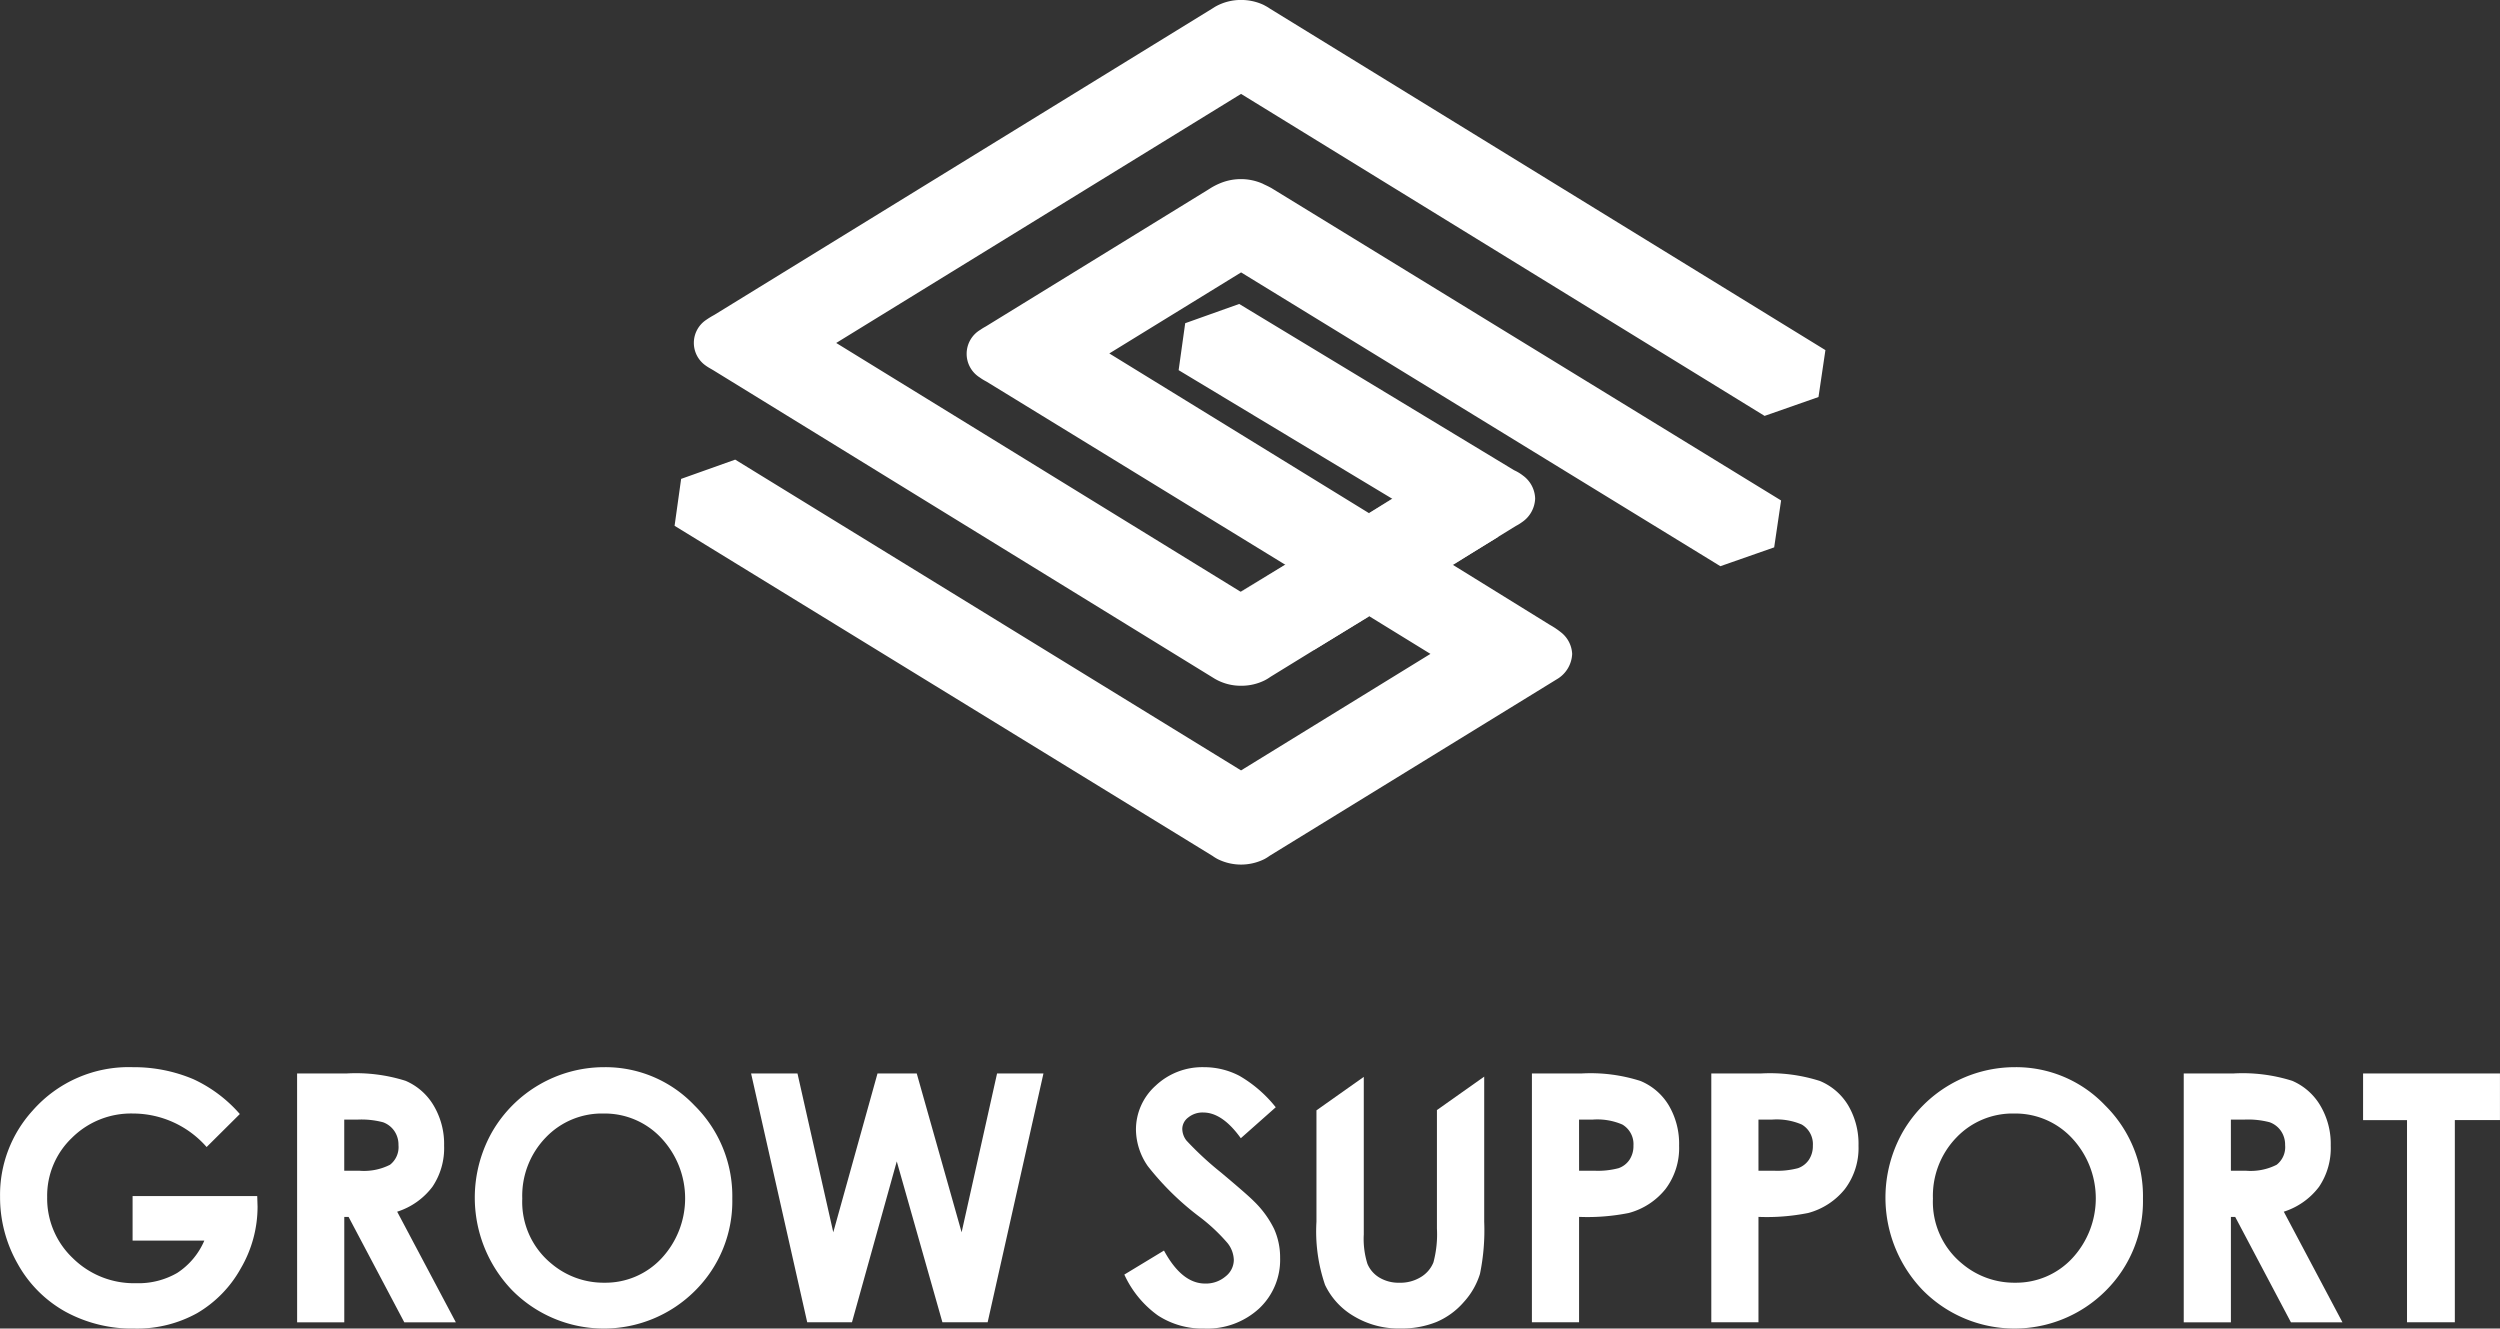<svg xmlns="http://www.w3.org/2000/svg" width="214.367" height="113.918" viewBox="0 0 214.367 113.918"><rect x="0" y="0" width="214.367" height="113.918" fill="#333333" stroke="none"/><g transform="translate(-278.399 -151.517)"><g transform="translate(336.242 151.517)"><path d="M399.442,202.281l-.036-.022-34.678-21.334,34.714-21.357,44.891,27.611,4.622-1.619.594-4.022L401.93,152.265a3.647,3.647,0,0,0-.374-.23c-.077-.042-.151-.085-.231-.121a4.519,4.519,0,0,0-1.873-.4,4.436,4.436,0,0,0-2.177.551c-.085.048-.167.1-.245.151l-42.764,26.308a7.309,7.309,0,0,0-.711.438,2.369,2.369,0,0,0-.02,3.9c.257.188.48.291.763.469l42.787,26.323.084.052a4.4,4.4,0,0,0,2.284.612,4.484,4.484,0,0,0,2.031-.47l.018-.01a3.7,3.7,0,0,0,.462-.284l6.518-4.01,1.926-1.184.014-.01,5.26,3.236-16.24,9.992-43.375-26.65-4.636,1.652-.562,4.023,46.141,28.314a3.527,3.527,0,0,0,.44.27,4.5,4.5,0,0,0,3.972.006,3.642,3.642,0,0,0,.482-.3L426.456,209.8l.042-.026a2.642,2.642,0,0,0,1.336-2.187,2.492,2.492,0,0,0-.978-1.865,6.749,6.749,0,0,0-.921-.617l-8.338-5.159.032-.02,1.5-.924,3.882-2.389a3.656,3.656,0,0,0,.5-.307,2.556,2.556,0,0,0,1.149-2.044,2.52,2.52,0,0,0-1.036-1.96,3.719,3.719,0,0,0-.769-.465L399.283,177.58l-4.63,1.651-.563,4.026L412.4,194.28l.023.014-1.991,1.224-.01.006-22.276-13.7,11.3-6.949,40.633,24.907.463.285,4.614-1.615.593-4.022-43.667-26.765-.007-.006c-.366-.2-.445-.228-.7-.35-.024-.012-.046-.026-.07-.038a4.642,4.642,0,0,0-3.676-.033,5.507,5.507,0,0,0-.923.49l-19.166,11.791a3.8,3.8,0,0,0-.441.271,2.392,2.392,0,0,0-.067,4.091c.062.046.121.085.2.137.028.018.218.136.371.213l25.64,15.715-.01.006Z" transform="translate(-350.869 -151.517)" fill="#fff"/><path d="M415.505,212.193l-.012-.007-3.815,2.317.036.022Z" transform="translate(-363.142 -163.762)" fill="#fff" style="mix-blend-mode:multiply;isolation:isolate"/><path d="M424.988,217.738l-.012-.007-1.926,1.185Z" transform="translate(-365.437 -164.881)" fill="#fff" style="mix-blend-mode:multiply;isolation:isolate"/><path d="M411.5,214.527l-.036-.022-.844.513,7.16,4.457,2.76-1.677,1.926-1.185-7.176-4.418Z" transform="translate(-362.929 -163.764)" fill="#fff" style="mix-blend-mode:multiply;isolation:isolate"/><path d="M434.53,211.94l1.485-.936-1.5.925Z" transform="translate(-367.751 -163.523)" fill="#fff" style="mix-blend-mode:multiply;isolation:isolate"/><path d="M427.459,205.093l-1.978,1.232.011.007,1.99-1.224Z" transform="translate(-365.928 -162.33)" fill="#fff" style="mix-blend-mode:multiply;isolation:isolate"/><path d="M434.2,209.648l2.378-1.466-8.131-3.9-.981.647.023.014-1.99,1.224,7.2,4.4Z" transform="translate(-365.931 -162.167)" fill="#fff" style="mix-blend-mode:multiply;isolation:isolate"/><path d="M445.612,224.5l-.042.026Z" transform="translate(-369.983 -166.248)" fill="#fff"/></g><g transform="translate(278.399 243.024)"><path d="M298.963,270.181l-2.847,2.829a8.4,8.4,0,0,0-6.3-2.873,7.183,7.183,0,0,0-5.254,2.09,6.862,6.862,0,0,0-2.118,5.076,7.041,7.041,0,0,0,2.2,5.237,7.457,7.457,0,0,0,5.421,2.146,6.629,6.629,0,0,0,3.535-.884,6.226,6.226,0,0,0,2.32-2.77h-6.152v-3.815h10.687l.029.9a10.483,10.483,0,0,1-1.444,5.309,10.133,10.133,0,0,1-3.74,3.83,10.627,10.627,0,0,1-5.387,1.319,11.916,11.916,0,0,1-5.9-1.443,10.537,10.537,0,0,1-4.1-4.112,11.512,11.512,0,0,1-1.509-5.759,10.729,10.729,0,0,1,2.787-7.369,10.963,10.963,0,0,1,8.607-3.728,13.054,13.054,0,0,1,5.185,1.03A11.892,11.892,0,0,1,298.963,270.181Z" transform="translate(-278.399 -266.163)" fill="#fff"/><path d="M310.316,266.836H314.6a14.105,14.105,0,0,1,5.013.631,5.145,5.145,0,0,1,2.4,2.1,6.446,6.446,0,0,1,.909,3.467,5.928,5.928,0,0,1-1,3.518,6.093,6.093,0,0,1-3.025,2.139l5.032,9.487h-4.42l-4.777-9.037h-.37v9.037h-4.043Zm4.043,8.34h1.267a4.923,4.923,0,0,0,2.656-.509,1.915,1.915,0,0,0,.727-1.688,2.069,2.069,0,0,0-.36-1.215,2,2,0,0,0-.965-.742,7.258,7.258,0,0,0-2.216-.226h-1.109Z" transform="translate(-284.841 -266.299)" fill="#fff"/><path d="M340.488,266.163a10.525,10.525,0,0,1,7.753,3.278,10.935,10.935,0,0,1,3.245,7.993,10.811,10.811,0,0,1-3.2,7.905,11.057,11.057,0,0,1-15.716-.087,11.444,11.444,0,0,1-1.69-13.519,11.11,11.11,0,0,1,9.609-5.57Zm-.043,3.974a6.65,6.65,0,0,0-4.958,2.061,7.185,7.185,0,0,0-2.01,5.236,6.838,6.838,0,0,0,2.53,5.6,6.919,6.919,0,0,0,4.51,1.61,6.57,6.57,0,0,0,4.9-2.089,7.552,7.552,0,0,0-.014-10.306A6.633,6.633,0,0,0,340.445,270.137Z" transform="translate(-288.694 -266.163)" fill="#fff"/><path d="M359.087,266.836h3.978l3.07,13.621,3.793-13.621h3.363l3.849,13.621,3.04-13.621h3.978l-4.786,21.337h-3.879l-3.913-13.795-3.842,13.795H363.9Z" transform="translate(-294.684 -266.299)" fill="#fff"/><g transform="translate(96.408)"><path d="M412.168,269.6l-2.995,2.655q-1.578-2.2-3.212-2.205a1.943,1.943,0,0,0-1.3.429,1.247,1.247,0,0,0-.507.964,1.654,1.654,0,0,0,.362,1.016,27.494,27.494,0,0,0,2.965,2.741q2.314,1.944,2.806,2.451a8.512,8.512,0,0,1,1.743,2.387,5.979,5.979,0,0,1,.513,2.487,5.716,5.716,0,0,1-1.807,4.338,6.571,6.571,0,0,1-4.713,1.711,6.985,6.985,0,0,1-3.953-1.117,8.812,8.812,0,0,1-2.885-3.51l3.4-2.06q1.532,2.829,3.529,2.829a2.593,2.593,0,0,0,1.75-.61,1.812,1.812,0,0,0,.709-1.406,2.435,2.435,0,0,0-.536-1.45,15.47,15.47,0,0,0-2.358-2.22,23.863,23.863,0,0,1-4.485-4.387,5.591,5.591,0,0,1-1.012-3.083,5.051,5.051,0,0,1,1.684-3.808,5.831,5.831,0,0,1,4.157-1.588,6.534,6.534,0,0,1,3.029.74A11.05,11.05,0,0,1,412.168,269.6Z" transform="translate(-399.185 -266.163)" fill="#fff"/><path d="M442.972,266.836h4.289a14.06,14.06,0,0,1,5.018.645,5.112,5.112,0,0,1,2.426,2.089,6.482,6.482,0,0,1,.888,3.46,5.824,5.824,0,0,1-1.162,3.713,6.025,6.025,0,0,1-3.155,2.059,18.045,18.045,0,0,1-4.261.334v9.037h-4.044Zm4.044,8.34H448.3a6.927,6.927,0,0,0,2.108-.218,1.877,1.877,0,0,0,.931-.721,2.12,2.12,0,0,0,.339-1.215,1.946,1.946,0,0,0-.953-1.805,5.418,5.418,0,0,0-2.571-.421h-1.141Z" transform="translate(-408.023 -266.299)" fill="#fff"/><path d="M462.243,266.836h4.289a14.065,14.065,0,0,1,5.019.645,5.11,5.11,0,0,1,2.426,2.089,6.475,6.475,0,0,1,.888,3.46,5.824,5.824,0,0,1-1.163,3.713,6.023,6.023,0,0,1-3.155,2.059,18.037,18.037,0,0,1-4.26.334v9.037h-4.044Zm4.044,8.34h1.285a6.933,6.933,0,0,0,2.109-.218,1.88,1.88,0,0,0,.931-.721,2.121,2.121,0,0,0,.339-1.215,1.946,1.946,0,0,0-.953-1.805,5.423,5.423,0,0,0-2.571-.421h-1.141Z" transform="translate(-411.912 -266.299)" fill="#fff"/><path d="M492.035,266.163a10.528,10.528,0,0,1,7.753,3.278,10.934,10.934,0,0,1,3.244,7.993,10.807,10.807,0,0,1-3.2,7.905,11.056,11.056,0,0,1-15.715-.087,11.443,11.443,0,0,1-1.691-13.519,11.11,11.11,0,0,1,9.61-5.57Zm-.044,3.974a6.652,6.652,0,0,0-4.958,2.061,7.189,7.189,0,0,0-2.01,5.236,6.838,6.838,0,0,0,2.53,5.6,6.921,6.921,0,0,0,4.51,1.61,6.572,6.572,0,0,0,4.9-2.089,7.551,7.551,0,0,0-.015-10.306A6.633,6.633,0,0,0,491.991,270.137Z" transform="translate(-415.688 -266.163)" fill="#fff"/><path d="M512.995,266.836h4.285a14.1,14.1,0,0,1,5.012.631,5.148,5.148,0,0,1,2.4,2.1,6.446,6.446,0,0,1,.908,3.467,5.928,5.928,0,0,1-1,3.518,6.089,6.089,0,0,1-3.025,2.139l5.032,9.487h-4.419l-4.778-9.037h-.37v9.037h-4.044Zm4.044,8.34h1.267a4.922,4.922,0,0,0,2.655-.509,1.915,1.915,0,0,0,.727-1.688,2.069,2.069,0,0,0-.36-1.215,2,2,0,0,0-.964-.742,7.268,7.268,0,0,0-2.217-.226h-1.109Z" transform="translate(-422.155 -266.299)" fill="#fff"/><path d="M532.263,266.836H544v4h-3.87v17.334h-4.1V270.84h-3.768Z" transform="translate(-426.044 -266.299)" fill="#fff"/><path d="M430.156,270.046V280.2a9.328,9.328,0,0,1-.3,2.906,2.6,2.6,0,0,1-1.068,1.253,3.347,3.347,0,0,1-1.841.492,3.21,3.21,0,0,1-1.726-.442,2.509,2.509,0,0,1-1.026-1.181,7.165,7.165,0,0,1-.311-2.521V267.2l-4.058,2.869v9.552a14.153,14.153,0,0,0,.737,5.418,6.184,6.184,0,0,0,2.448,2.668,7.442,7.442,0,0,0,4.021,1.066,7.919,7.919,0,0,0,3.091-.559,6.406,6.406,0,0,0,2.347-1.718,6.336,6.336,0,0,0,1.378-2.408,18.506,18.506,0,0,0,.362-4.467V267.177Z" transform="translate(-403.352 -266.368)" fill="#fff"/></g></g></g></svg>